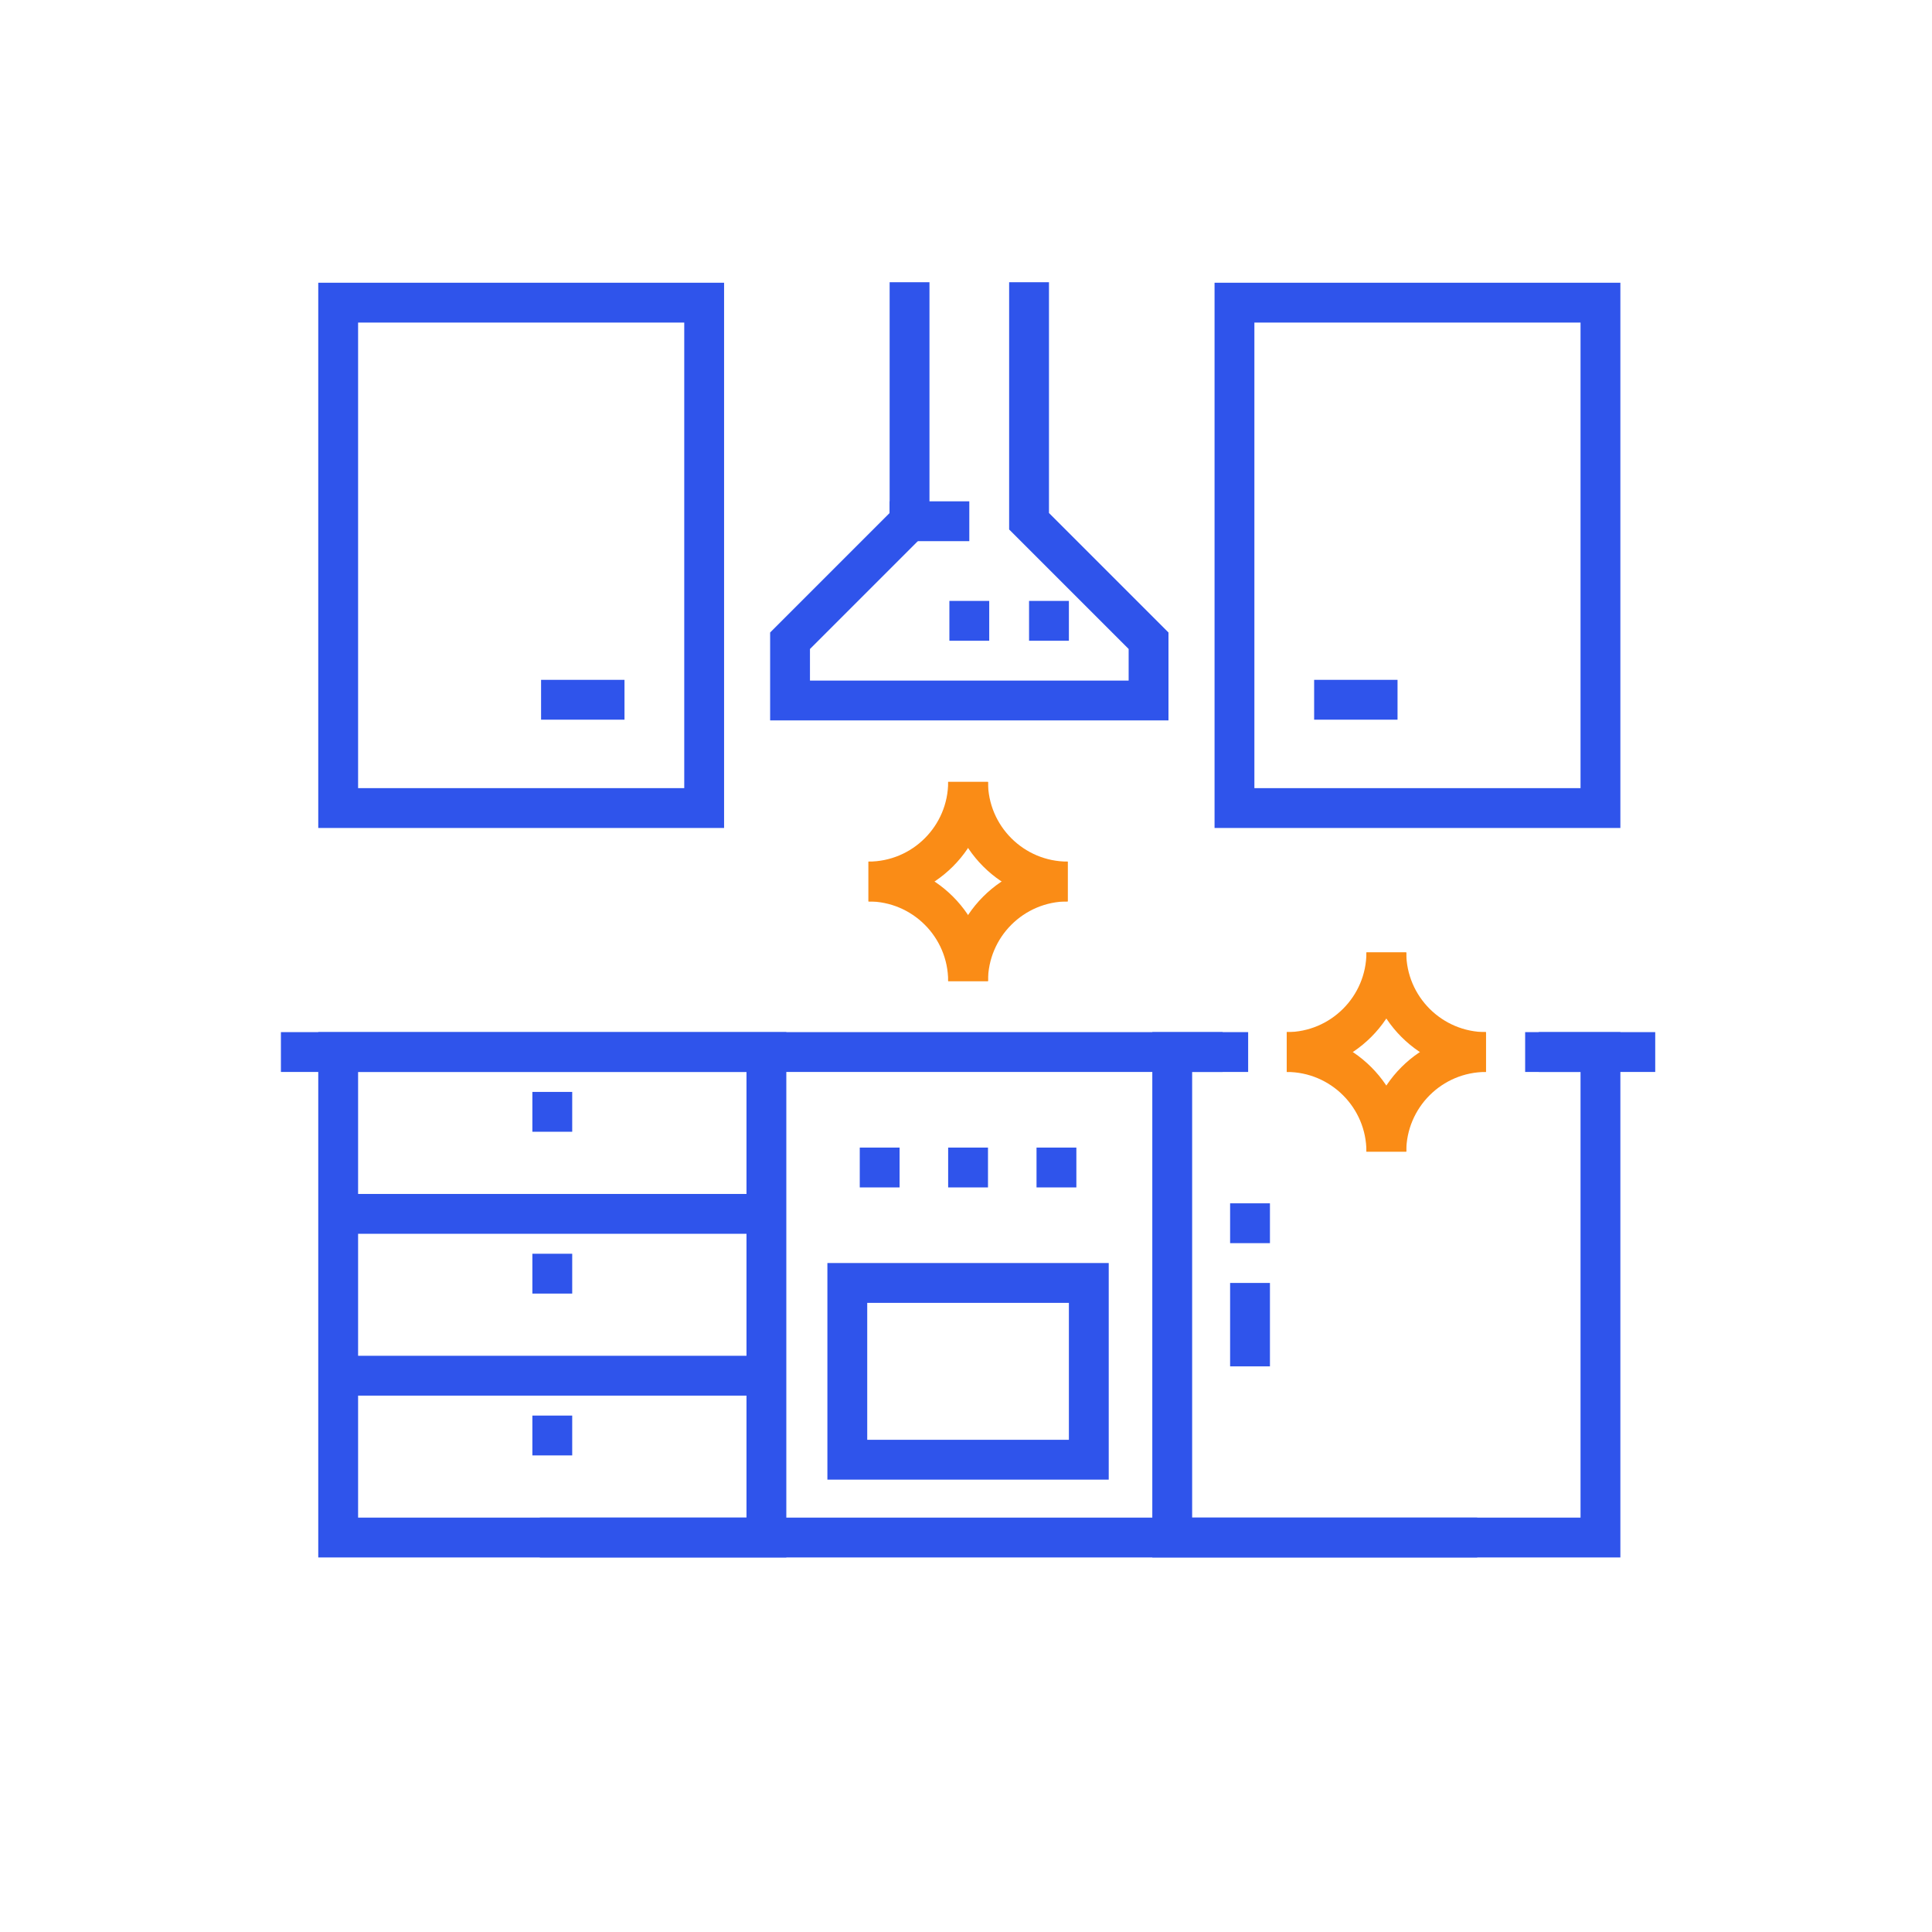 <svg width="97" height="97" viewBox="0 0 97 97" fill="none" xmlns="http://www.w3.org/2000/svg">
<line x1="16.948" y1="60.945" x2="38.541" y2="60.945" stroke="#2F54EB" stroke-width="2"/>
<line x1="16.948" y1="69.07" x2="38.541" y2="69.07" stroke="#2F54EB" stroke-width="2"/>
<path d="M14.104 52.82L61.385 52.82M83.104 52.82L77.26 52.82" stroke="#2F54EB" stroke-width="2"/>
<line x1="27.104" y1="77.195" x2="74.166" y2="77.195" stroke="#2F54EB" stroke-width="2"/>
<rect x="42.541" y="64.413" width="12.125" height="8.875" stroke="#2F54EB" stroke-width="2"/>
<path d="M43.166 58.617H45.166" stroke="#2F54EB" stroke-width="2" stroke-miterlimit="10"/>
<path d="M47.604 58.617H49.604" stroke="#2F54EB" stroke-width="2" stroke-miterlimit="10"/>
<path d="M52.041 58.617H54.041" stroke="#2F54EB" stroke-width="2" stroke-miterlimit="10"/>
<path d="M26.729 55.822H28.729" stroke="#2F54EB" stroke-width="2" stroke-miterlimit="10"/>
<path d="M26.729 63.947H28.729" stroke="#2F54EB" stroke-width="2" stroke-miterlimit="10"/>
<line x1="62.76" y1="68.601" x2="62.76" y2="64.413" stroke="#2F54EB" stroke-width="2"/>
<path d="M61.76 61.415H63.76" stroke="#2F54EB" stroke-width="2" stroke-miterlimit="10"/>
<path d="M26.729 72.072H28.729" stroke="#2F54EB" stroke-width="2" stroke-miterlimit="10"/>
<rect x="16.979" y="52.82" width="21.5" height="24.375" stroke="#2F54EB" stroke-width="2"/>
<path d="M62.666 52.82H58.854V77.195H80.354V52.82H76.573" stroke="#2F54EB" stroke-width="2"/>
<line x1="31.354" y1="35.133" x2="27.166" y2="35.133" stroke="#2F54EB" stroke-width="2"/>
<path d="M16.979 15.195H35.354V40.57H16.979V15.195Z" stroke="#2F54EB" stroke-width="2"/>
<line x1="70.166" y1="35.133" x2="65.979" y2="35.133" stroke="#2F54EB" stroke-width="2"/>
<rect x="61.979" y="15.195" width="18.375" height="25.375" stroke="#2F54EB" stroke-width="2"/>
<path d="M47.666 31.17H49.666" stroke="#2F54EB" stroke-width="2" stroke-miterlimit="10"/>
<path d="M51.666 31.17H53.666" stroke="#2F54EB" stroke-width="2" stroke-miterlimit="10"/>
<path d="M44.666 26.17H48.666" stroke="#2F54EB" stroke-width="2" stroke-miterlimit="10"/>
<path d="M45.666 14.17V26.17L39.666 32.17V35.17H57.666V32.17L51.666 26.17V14.17" stroke="#2F54EB" stroke-width="2" stroke-miterlimit="10"/>
<path d="M53.604 44.258C50.844 44.258 48.604 46.498 48.604 49.258" stroke="#FA8C16" stroke-width="2" stroke-miterlimit="10"/>
<path d="M48.604 49.258C48.604 46.498 46.364 44.258 43.604 44.258" stroke="#FA8C16" stroke-width="2" stroke-miterlimit="10"/>
<path d="M53.604 44.258C50.844 44.258 48.604 42.018 48.604 39.258" stroke="#FA8C16" stroke-width="2" stroke-miterlimit="10"/>
<path d="M48.604 39.258C48.604 42.018 46.364 44.258 43.604 44.258" stroke="#FA8C16" stroke-width="2" stroke-miterlimit="10"/>
<path d="M74.604 52.82C71.844 52.82 69.604 55.06 69.604 57.82" stroke="#FA8C16" stroke-width="2" stroke-miterlimit="10"/>
<path d="M69.604 57.82C69.604 55.06 67.364 52.82 64.604 52.82" stroke="#FA8C16" stroke-width="2" stroke-miterlimit="10"/>
<path d="M74.604 52.82C71.844 52.82 69.604 50.58 69.604 47.82" stroke="#FA8C16" stroke-width="2" stroke-miterlimit="10"/>
<path d="M69.604 47.82C69.604 50.58 67.364 52.82 64.604 52.82" stroke="#FA8C16" stroke-width="2" stroke-miterlimit="10"/>
</svg>
